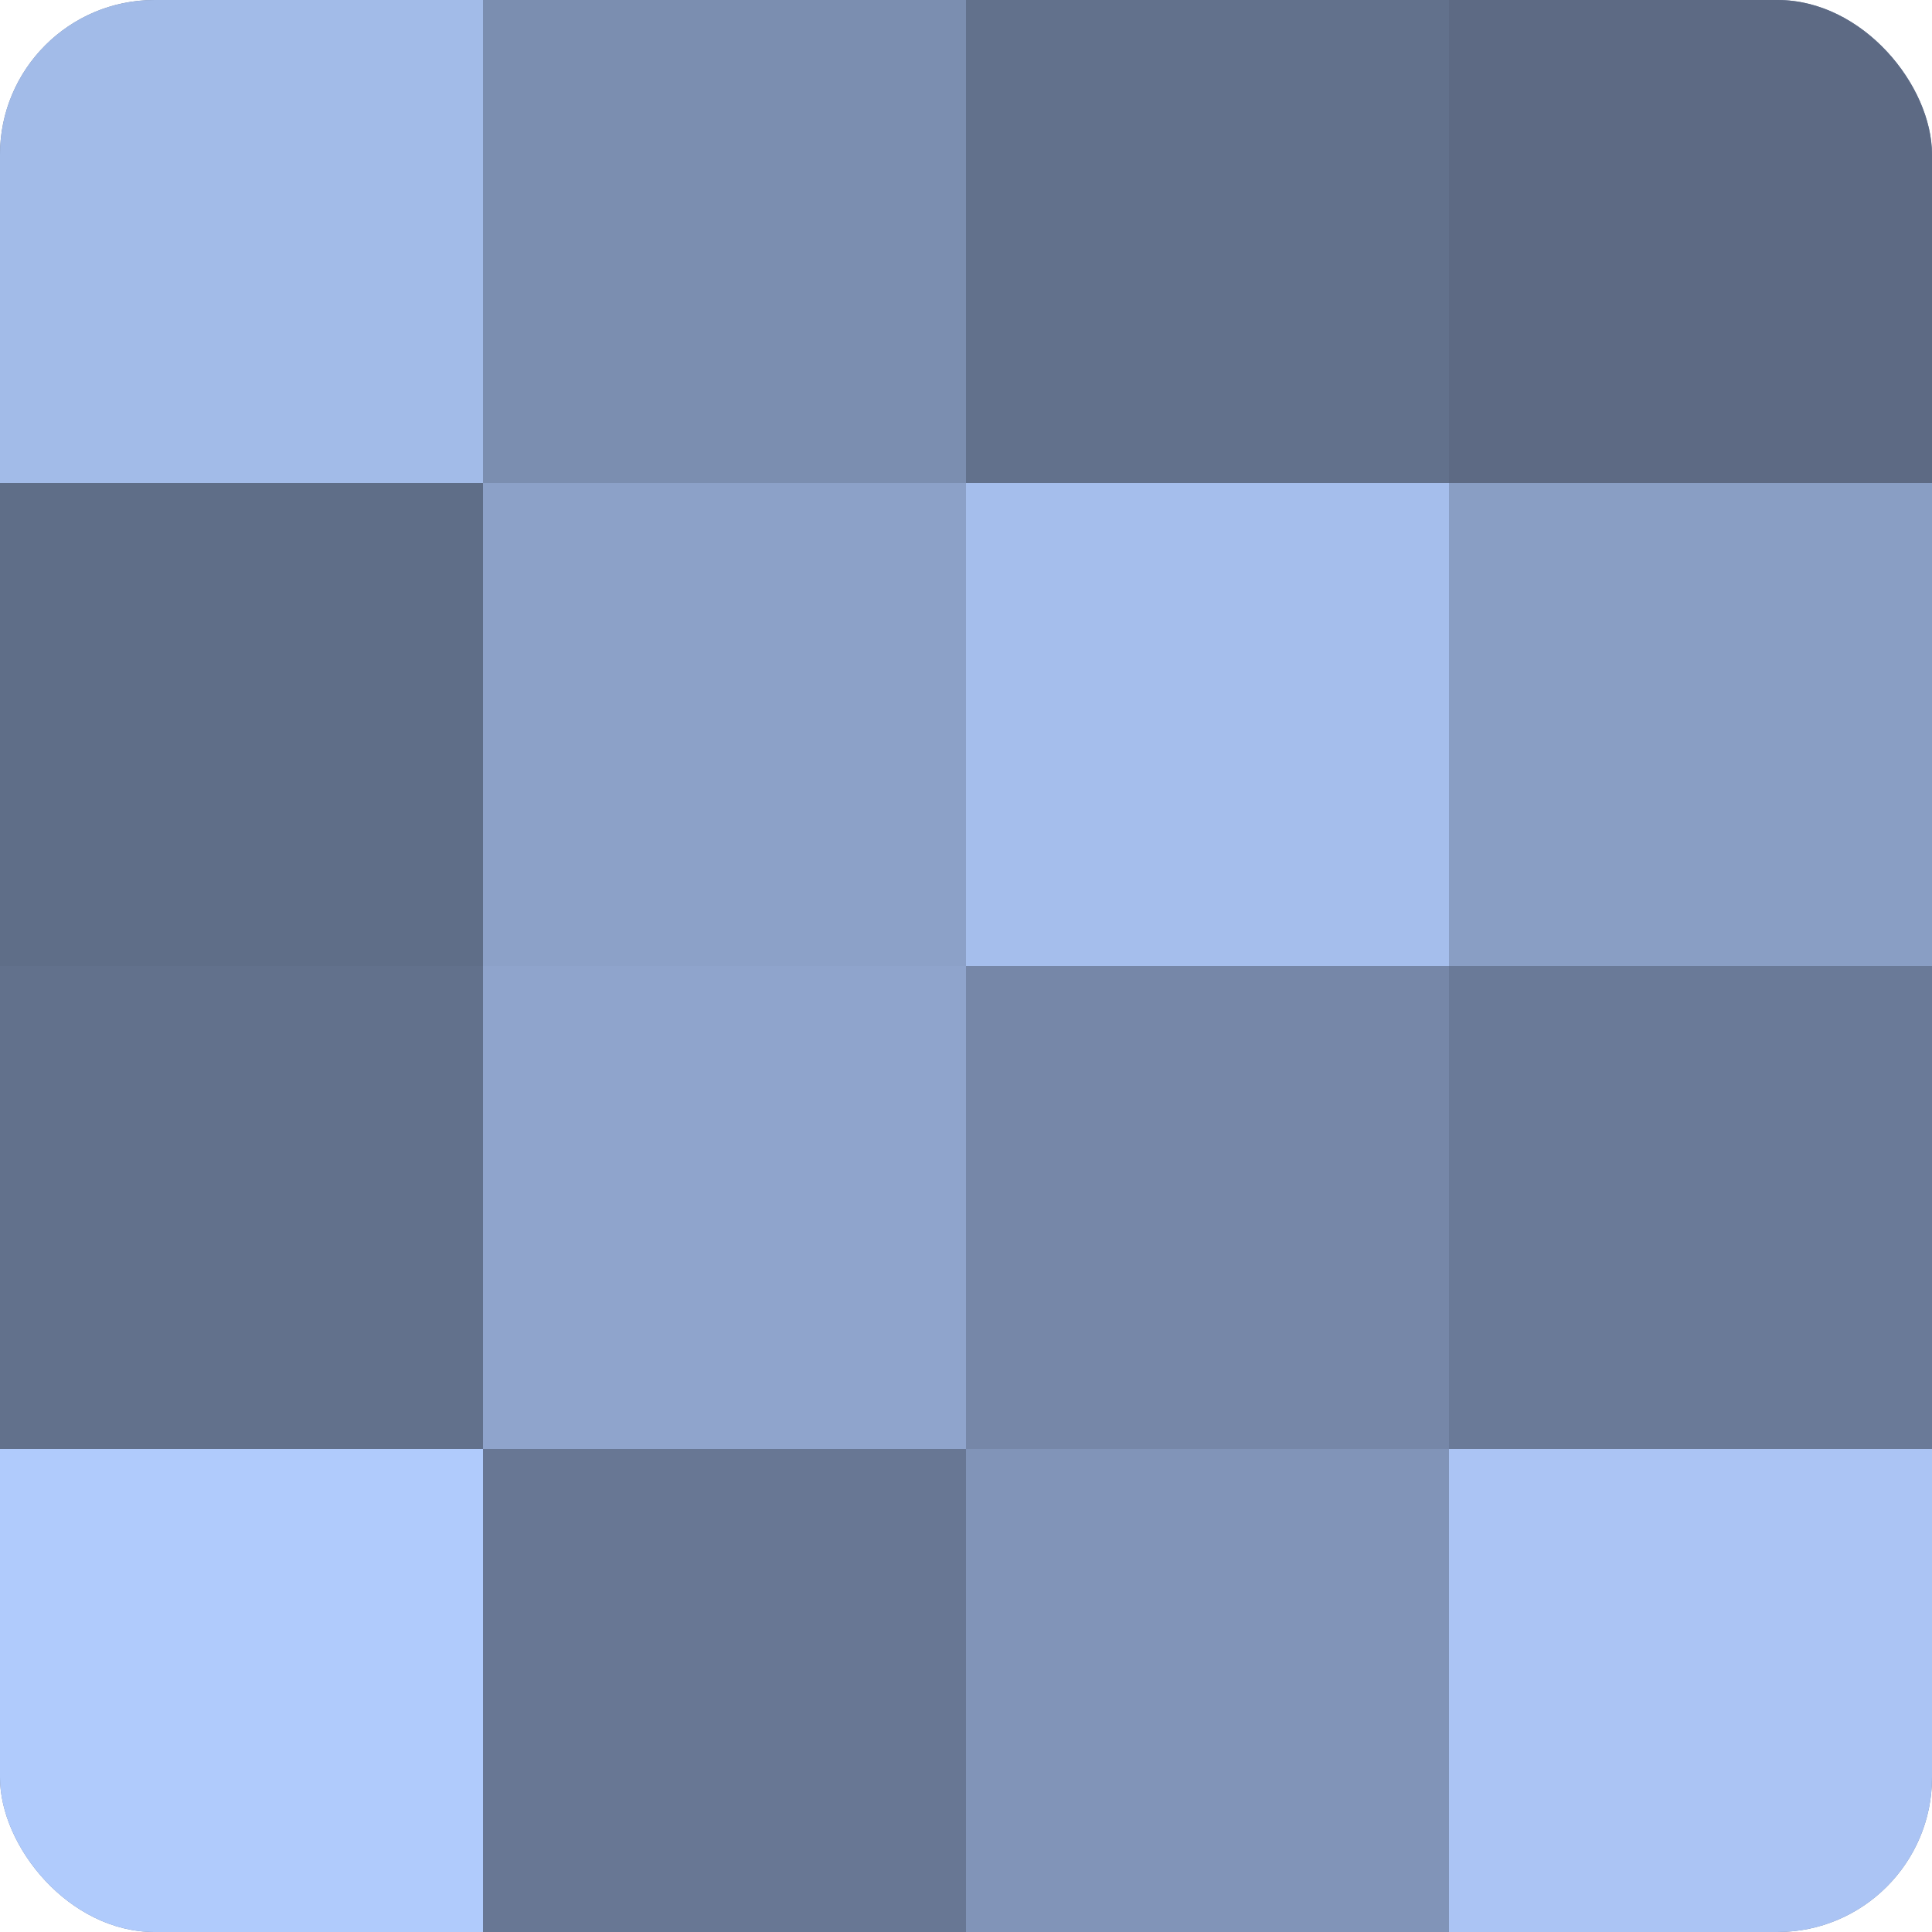 <?xml version="1.0" encoding="UTF-8"?>
<svg xmlns="http://www.w3.org/2000/svg" width="60" height="60" viewBox="0 0 100 100" preserveAspectRatio="xMidYMid meet"><defs><clipPath id="c" width="100" height="100"><rect width="100" height="100" rx="8" ry="8"/></clipPath></defs><g clip-path="url(#c)"><rect width="100" height="100" fill="#7081a0"/><rect width="25" height="25" fill="#a2bbe8"/><rect y="25" width="25" height="25" fill="#5f6e88"/><rect y="50" width="25" height="25" fill="#62718c"/><rect y="75" width="25" height="25" fill="#b0cbfc"/><rect x="25" width="25" height="25" fill="#7b8eb0"/><rect x="25" y="25" width="25" height="25" fill="#8ca1c8"/><rect x="25" y="50" width="25" height="25" fill="#8fa4cc"/><rect x="25" y="75" width="25" height="25" fill="#687794"/><rect x="50" width="25" height="25" fill="#62718c"/><rect x="50" y="25" width="25" height="25" fill="#a5beec"/><rect x="50" y="50" width="25" height="25" fill="#7687a8"/><rect x="50" y="75" width="25" height="25" fill="#8194b8"/><rect x="75" width="25" height="25" fill="#5d6a84"/><rect x="75" y="25" width="25" height="25" fill="#899ec4"/><rect x="75" y="50" width="25" height="25" fill="#6a7a98"/><rect x="75" y="75" width="25" height="25" fill="#abc4f4"/></g></svg>

